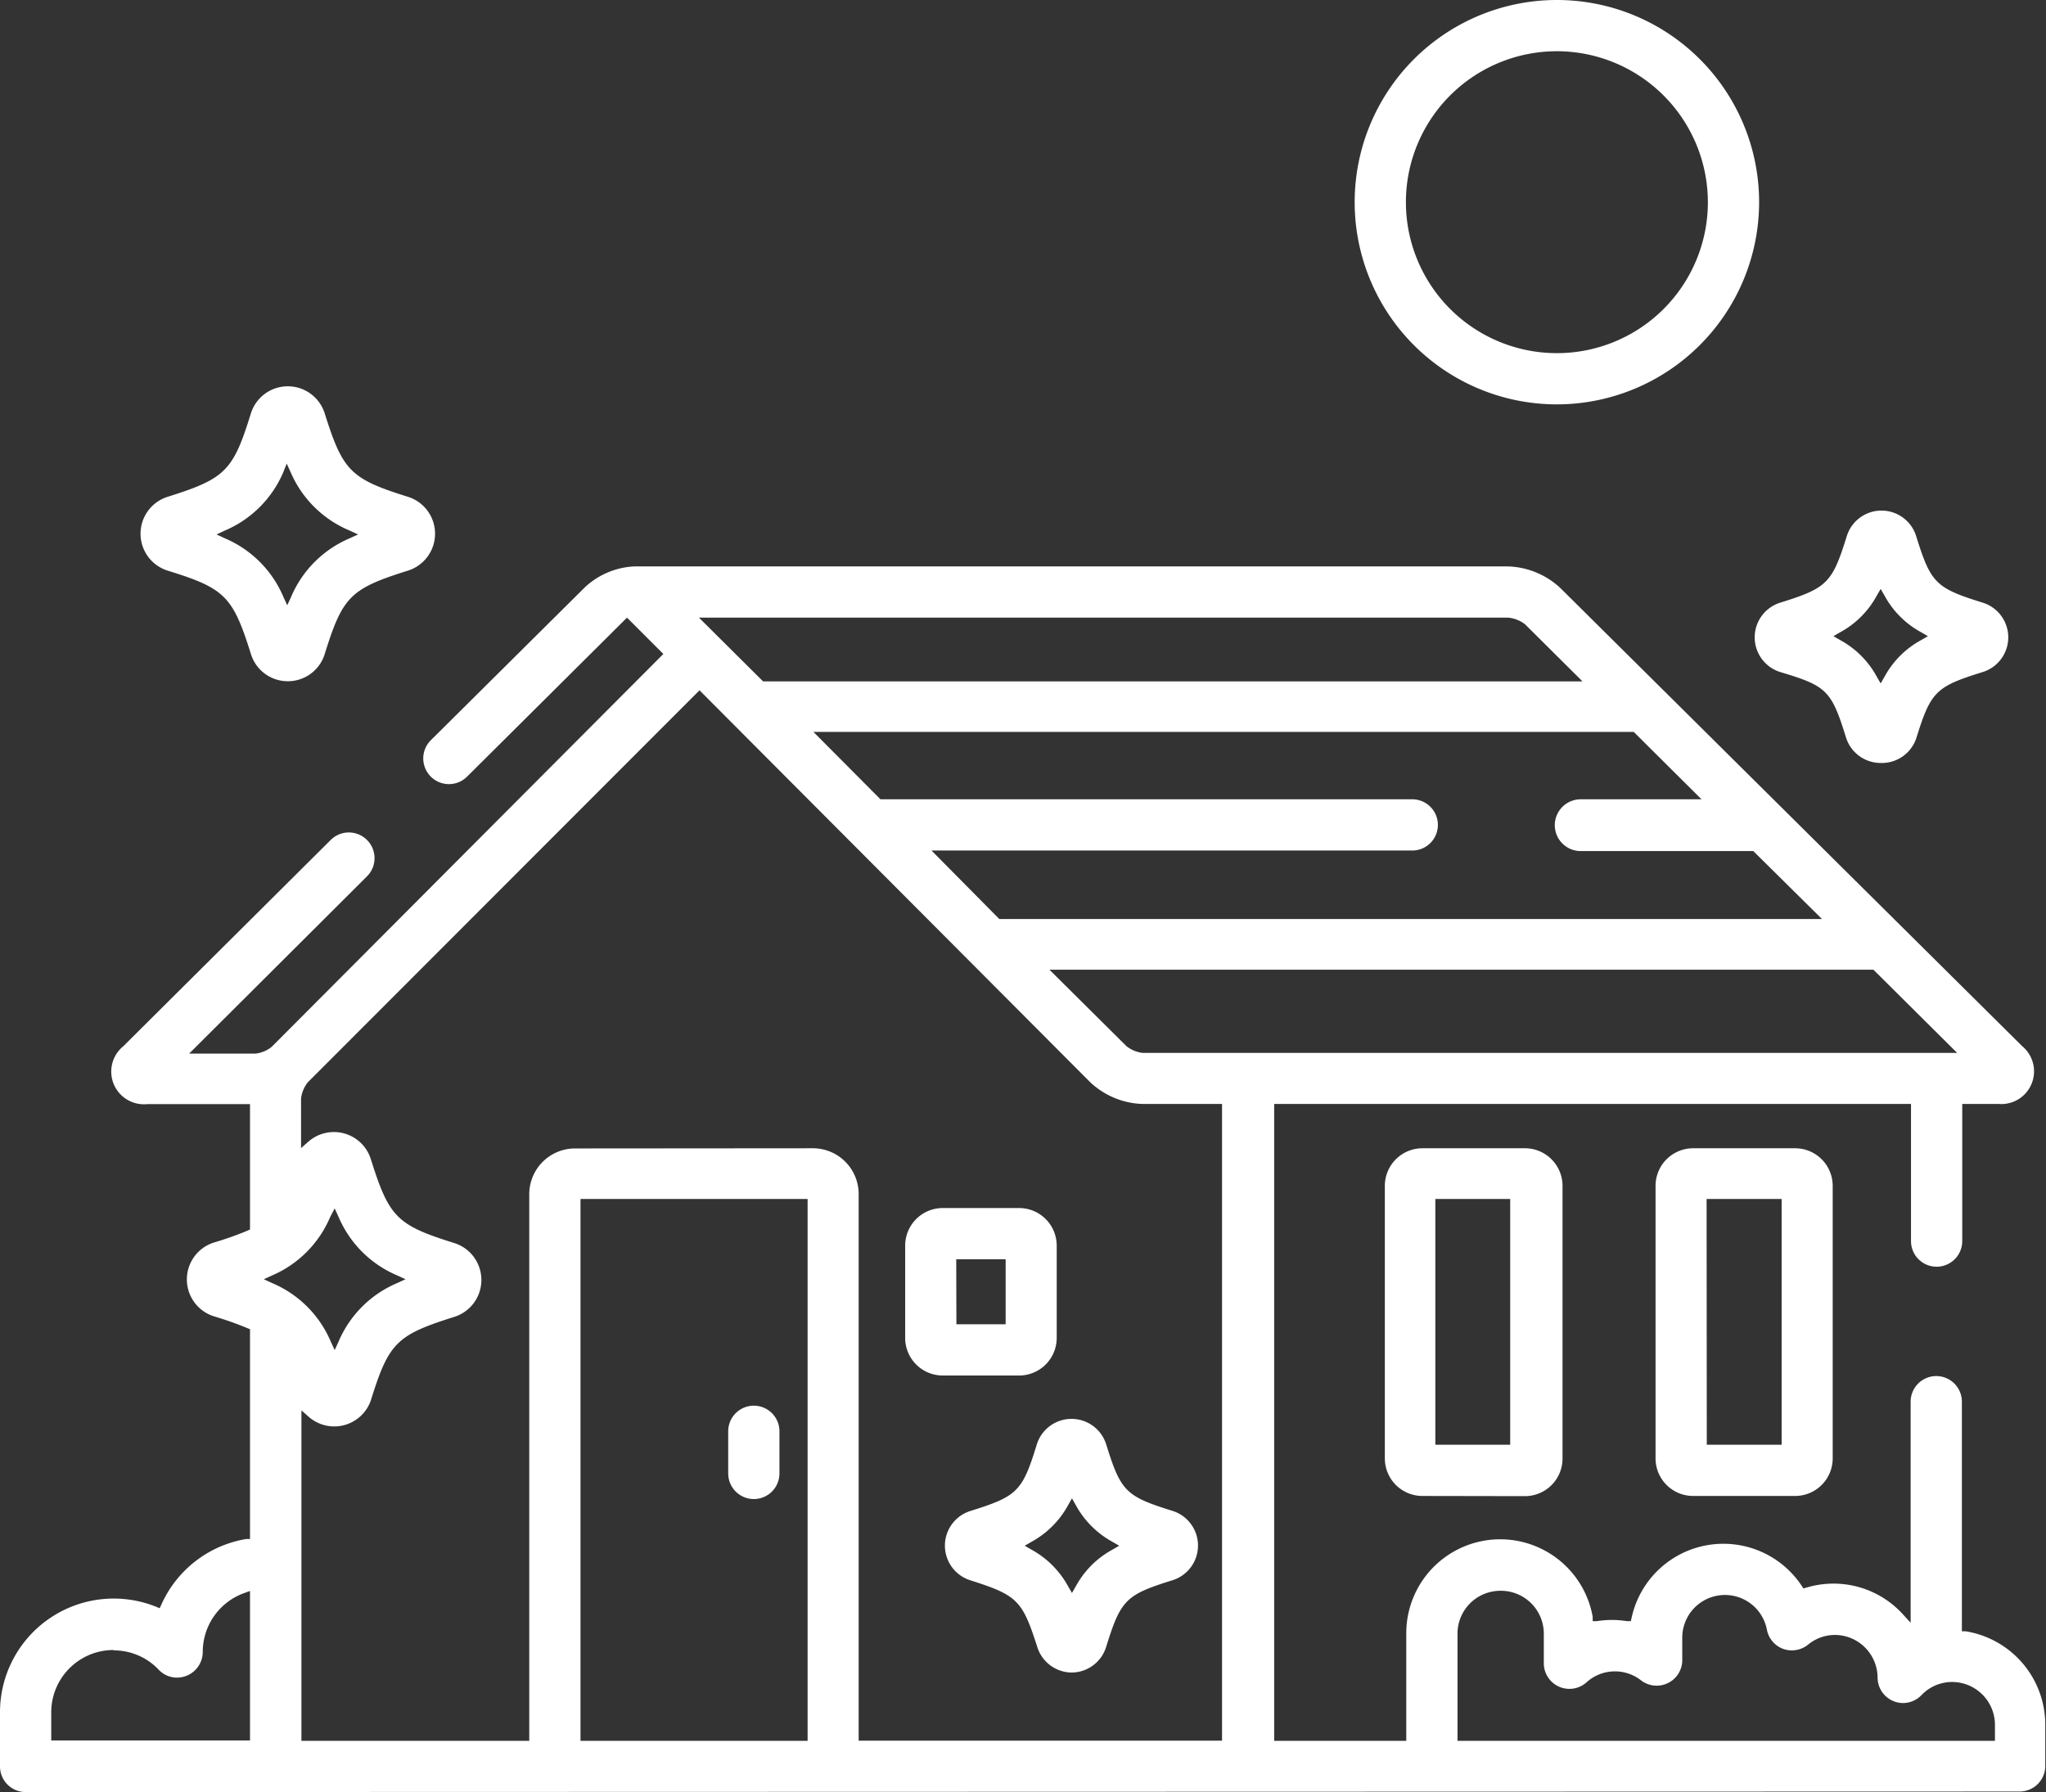 <svg xmlns="http://www.w3.org/2000/svg" viewBox="0 0 112.61 98.65"><rect x="0" y="0" width="112.61" height="98.65" fill="#333333" stroke="none"/><defs><style>.cls-1{fill:#fff;}</style></defs><title>featuring-1</title><g id="Layer_2" data-name="Layer 2"><g id="Layer_1-2" data-name="Layer 1"><path class="cls-1" d="M78.29,82.35a2.07,2.07,0,0,1-2.07-2.07v-15a2.07,2.07,0,0,1,2.07-2.07H83.9A2.07,2.07,0,0,1,86,65.29v15a2.07,2.07,0,0,1-2.07,2.07ZM79,79.53h4.12V66H79Z"/><path class="cls-1" d="M93.19,82.35a2.07,2.07,0,0,1-2.07-2.07v-15a2.07,2.07,0,0,1,2.07-2.07H98.8a2.07,2.07,0,0,1,2.07,2.07v15a2.07,2.07,0,0,1-2.07,2.07Zm.75-2.82h4.12V66H93.93Z"/><path class="cls-1" d="M15.81,37.5a2.12,2.12,0,0,1-2-1.5c-1-3.18-1.42-3.61-4.59-4.59a2.13,2.13,0,0,1,0-4.06c3.18-1,3.61-1.42,4.59-4.6a2.13,2.13,0,0,1,4.06,0c1,3.18,1.42,3.61,4.59,4.6a2.13,2.13,0,0,1,0,4.06c-3.18,1-3.6,1.42-4.59,4.6A2.12,2.12,0,0,1,15.81,37.5ZM15.59,26a6.07,6.07,0,0,1-3.2,3.2l-.47.22.47.22a6.07,6.07,0,0,1,3.2,3.2l.22.48.22-.48a6.07,6.07,0,0,1,3.2-3.2l.48-.22-.48-.22A6.07,6.07,0,0,1,16,26l-.22-.48Z"/><path class="cls-1" d="M59,92.07a2,2,0,0,1-1.91-1.41C56.27,88.1,56,87.82,53.43,87a2,2,0,0,1,0-3.83c2.56-.8,2.84-1.07,3.63-3.64a2,2,0,0,1,3.83,0c.8,2.57,1.07,2.84,3.64,3.64a2,2,0,0,1,0,3.82c-2.56.8-2.84,1.07-3.64,3.64A2,2,0,0,1,59,92.07Zm-.22-9.2a5.07,5.07,0,0,1-2,2l-.38.22.38.22a5.07,5.07,0,0,1,2,2l.22.38.22-.38a5,5,0,0,1,2-2l.38-.22-.38-.22a5.06,5.06,0,0,1-2-2L59,82.48Z"/><path class="cls-1" d="M103.51,42a2,2,0,0,1-1.91-1.41C100.8,38,100.53,37.76,98,37a2,2,0,0,1,0-3.83c2.56-.8,2.84-1.07,3.64-3.64a2,2,0,0,1,3.83,0c.8,2.57,1.07,2.84,3.64,3.64a2,2,0,0,1,0,3.83c-2.57.8-2.84,1.07-3.64,3.64A2,2,0,0,1,103.51,42Zm-.22-9.2a5,5,0,0,1-2,2l-.38.22.38.22a5,5,0,0,1,2,2l.22.38.22-.38a5,5,0,0,1,2-2l.38-.22-.38-.22a5,5,0,0,1-2-2l-.22-.38Z"/><path class="cls-1" d="M1.41,98.65A1.41,1.41,0,0,1,0,97.24v-3a6.26,6.26,0,0,1,8.57-5.8l.22.09.1-.22a6.24,6.24,0,0,1,4.66-3.59l.21,0V73.17l-.15-.06a18.49,18.49,0,0,0-1.84-.65,2.13,2.13,0,0,1,0-4.06,18.37,18.37,0,0,0,1.84-.65l.15-.07v-6.9H8.1a1.8,1.8,0,0,1-1.31-3.19L18.2,46.24a1.41,1.41,0,1,1,2,2L10.41,58h3.65a1.75,1.75,0,0,0,.89-.37L36.51,36l-2-2-8.8,8.75a1.41,1.41,0,0,1-2-2l8.45-8.39a4.27,4.27,0,0,1,2.76-1.18H83a4.42,4.42,0,0,1,2.88,1.19L111.3,57.59A1.8,1.8,0,0,1,110,60.77h-2v7.55a1.41,1.41,0,0,1-2.82,0V60.77H70.13V95.83H77.4V89.93A5.17,5.17,0,0,1,87.66,89l0,.24.24,0a5.2,5.2,0,0,1,1.63,0l.23,0,.05-.22a5.17,5.17,0,0,1,9.35-1.73l.1.15.18-.05a5.16,5.16,0,0,1,5.29,1.47l.43.47V77.16a1.41,1.41,0,0,1,2.82,0V89.8l.21,0a5.21,5.21,0,0,1,4.38,5.11v2.3a1.41,1.41,0,0,1-1.41,1.41ZM82.57,87.57a2.36,2.36,0,0,0-2.35,2.35v5.91h29.58v-.89a2.36,2.36,0,0,0-2.35-2.35,2.33,2.33,0,0,0-1.7.73,1.42,1.42,0,0,1-1,.43,1.41,1.41,0,0,1-1.41-1.41A2.36,2.36,0,0,0,101,90a2.33,2.33,0,0,0-1.48.53,1.42,1.42,0,0,1-.89.32,1.38,1.38,0,0,1-.48-.08,1.41,1.41,0,0,1-.9-1.05,2.35,2.35,0,0,0-4.66.46v1.21a1.4,1.4,0,0,1-.79,1.26,1.41,1.41,0,0,1-1.48-.15,2.33,2.33,0,0,0-3,.11,1.41,1.41,0,0,1-2.35-1.05V89.93A2.36,2.36,0,0,0,82.57,87.57ZM44.75,63.21a2.52,2.52,0,0,1,2.51,2.51v30.1h20V60.77H62.85A4.4,4.4,0,0,1,60,59.57L38.5,38,16.94,59.58a1.77,1.77,0,0,0-.37.89v2.73l.41-.36a2.13,2.13,0,0,1,3.44,1c1,3.17,1.42,3.6,4.59,4.59a2.13,2.13,0,0,1,0,4.06c-3.18,1-3.61,1.42-4.6,4.6A2.13,2.13,0,0,1,17,78l-.41-.36V95.83H29.13V65.73a2.52,2.52,0,0,1,2.51-2.51ZM31.95,95.83h12.5V66H31.95Zm-25.7-5a3.43,3.43,0,0,0-3.43,3.43v1.55H13.76V87.58l-.33.12a3.44,3.44,0,0,0-2.27,3.23,1.42,1.42,0,0,1-1.42,1.42,1.38,1.38,0,0,1-1-.43A3.4,3.4,0,0,0,6.25,90.85ZM18.17,67A6.07,6.07,0,0,1,15,70.2l-.48.22.48.22a6.07,6.07,0,0,1,3.2,3.2l.22.48.22-.48a6.07,6.07,0,0,1,3.2-3.2l.48-.22-.48-.22a6.07,6.07,0,0,1-3.2-3.2l-.22-.48ZM62,57.59a1.77,1.77,0,0,0,.88.37h44.84l-4.61-4.58H57.76Zm-7-7h45.28L96.5,46.85H87A1.41,1.41,0,1,1,87,44h6.65l-3.73-3.71H44.77L48.46,44H77.73a1.41,1.41,0,1,1,0,2.82H51.27ZM38.47,34,42,37.51H87.1l-3.17-3.15A1.79,1.79,0,0,0,83,34H38.47Z"/><path class="cls-1" d="M41.49,82.52a1.41,1.41,0,0,1-1.41-1.41V78.79a1.41,1.41,0,0,1,2.82,0v2.33A1.41,1.41,0,0,1,41.49,82.52Z"/><path class="cls-1" d="M51.89,75.72a2.07,2.07,0,0,1-2.07-2.07V68.57a2.07,2.07,0,0,1,2.07-2.07h4.2a2.07,2.07,0,0,1,2.07,2.07v5.08a2.07,2.07,0,0,1-2.07,2.07Zm.75-2.82h2.71V69.32H52.63Z"/><path class="cls-1" d="M85.69,22.26A11.13,11.13,0,1,1,96.82,11.13,11.14,11.14,0,0,1,85.69,22.26Zm0-19.44A8.31,8.31,0,1,0,94,11.13,8.32,8.32,0,0,0,85.69,2.82Z"/></g></g></svg>